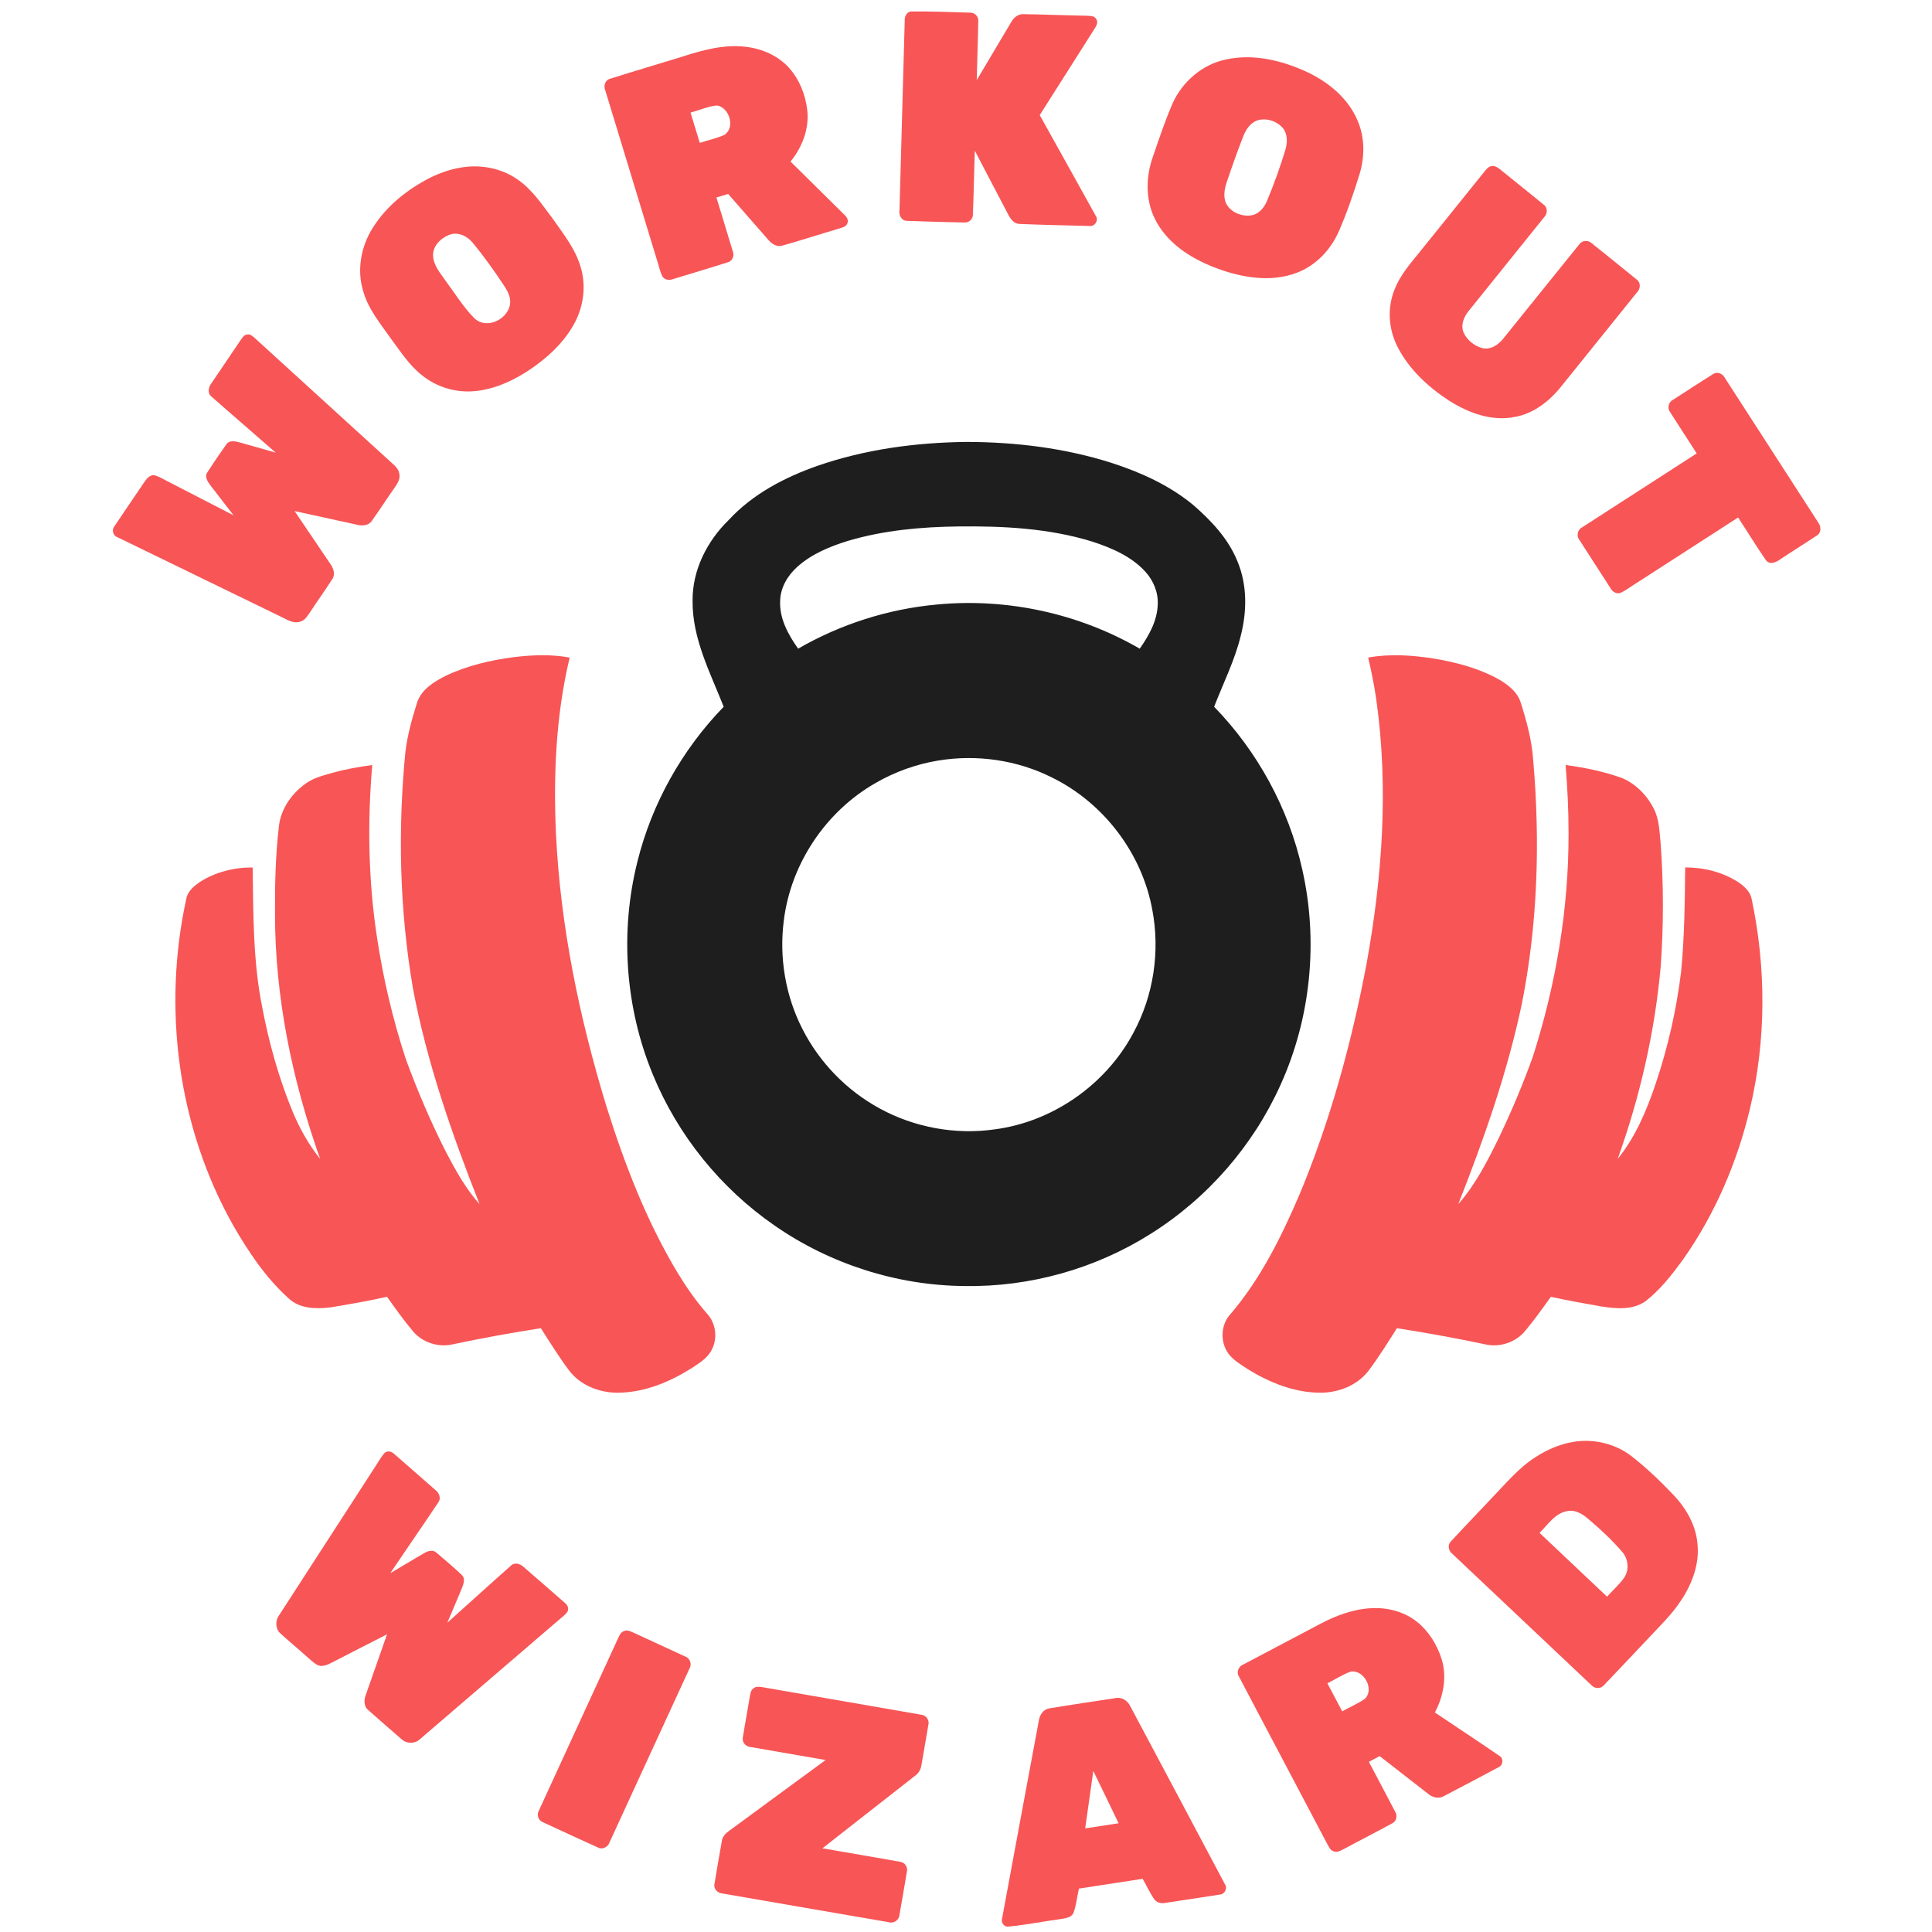 <?xml version="1.0" encoding="UTF-8" ?>
<!DOCTYPE svg PUBLIC "-//W3C//DTD SVG 1.1//EN" "http://www.w3.org/Graphics/SVG/1.1/DTD/svg11.dtd">
<svg width="1000pt" height="1000pt" viewBox="0 0 1000 1000" version="1.1" xmlns="http://www.w3.org/2000/svg">
<g id="#f85556ff">
<path fill="#f85556" opacity="1.00" d=" M 468.28 10.92 C 468.08 8.70 469.33 5.85 471.92 5.94 C 481.97 5.83 492.01 6.23 502.05 6.54 C 504.43 6.41 506.60 8.53 506.35 10.94 C 506.19 21.12 505.78 31.29 505.56 41.46 C 511.53 31.45 517.46 21.41 523.42 11.39 C 524.74 9.00 527.17 7.06 530.04 7.33 C 540.72 7.51 551.40 7.94 562.08 8.15 C 563.86 8.29 566.17 7.95 567.30 9.72 C 568.54 11.27 567.64 13.22 566.68 14.64 C 557.15 29.61 547.65 44.59 538.16 59.58 C 547.83 76.98 557.57 94.35 567.19 111.78 C 568.75 113.97 566.73 117.32 564.06 116.96 C 551.99 116.67 539.91 116.41 527.85 115.92 C 524.94 115.93 523.06 113.41 521.87 111.07 C 516.10 100.03 510.32 89.01 504.54 77.98 C 504.19 89.01 504.00 100.05 503.57 111.08 C 503.65 113.45 501.39 115.43 499.05 115.16 C 489.19 114.94 479.33 114.71 469.48 114.32 C 466.75 114.33 465.13 111.46 465.57 108.98 C 466.48 76.29 467.39 43.61 468.28 10.92 Z" />
<path fill="#f85556" opacity="1.00" d=" M 352.35 29.57 C 363.13 26.10 374.40 22.84 385.85 24.21 C 394.43 25.16 402.92 28.85 408.67 35.42 C 413.90 41.38 416.89 49.11 417.83 56.94 C 418.96 66.57 415.21 76.22 409.18 83.62 C 418.47 92.76 427.71 101.95 436.99 111.10 C 438.20 112.22 439.41 113.90 438.58 115.62 C 437.93 117.51 435.70 117.77 434.09 118.37 C 424.37 121.20 414.75 124.39 405.00 127.11 C 402.22 128.01 399.52 126.28 397.77 124.25 C 390.80 116.31 383.85 108.33 376.88 100.38 C 374.86 101.00 372.84 101.61 370.82 102.23 C 373.62 111.53 376.53 120.80 379.29 130.11 C 380.23 132.27 379.12 135.13 376.76 135.75 C 367.40 138.74 357.95 141.49 348.56 144.40 C 346.61 145.19 344.06 144.99 342.85 143.06 C 341.81 141.01 341.33 138.74 340.64 136.57 C 331.53 106.59 322.36 76.64 313.26 46.67 C 312.31 44.47 313.20 41.48 315.67 40.80 C 327.85 36.94 340.13 33.34 352.35 29.57 M 357.41 58.28 C 359.02 63.50 360.61 68.74 362.21 73.97 C 366.43 72.54 370.86 71.67 374.92 69.82 C 380.76 66.08 377.53 55.56 371.07 54.58 C 366.36 55.05 361.97 57.07 357.41 58.28 Z" />
<path fill="#f85556" opacity="1.00" d=" M 634.55 30.78 C 648.54 27.72 663.10 31.16 675.91 36.99 C 687.26 42.20 697.78 50.69 702.69 62.46 C 706.53 71.26 706.42 81.37 703.61 90.44 C 700.52 100.43 697.09 110.34 692.90 119.92 C 688.66 129.45 680.94 137.60 671.05 141.24 C 658.01 146.18 643.47 143.81 630.69 139.21 C 618.08 134.63 605.59 127.23 598.81 115.25 C 593.01 105.28 592.79 92.90 596.40 82.13 C 599.66 72.57 602.87 62.97 606.85 53.68 C 611.92 42.31 622.26 33.33 634.55 30.78 M 650.39 62.47 C 646.93 63.89 644.79 67.25 643.48 70.61 C 640.39 78.58 637.51 86.64 634.81 94.75 C 633.59 98.53 632.94 103.06 635.36 106.52 C 638.14 110.37 643.36 112.27 647.98 111.40 C 651.81 110.67 654.40 107.34 655.83 103.92 C 659.44 95.28 662.62 86.45 665.32 77.48 C 666.45 73.74 666.52 69.25 663.87 66.11 C 660.61 62.50 655.02 60.76 650.39 62.47 Z" />
<path fill="#f85556" opacity="1.00" d=" M 238.54 86.73 C 248.66 84.98 259.54 86.98 267.98 92.96 C 275.48 98.11 280.52 105.87 285.95 113.00 C 291.57 121.05 297.97 128.95 300.66 138.58 C 303.58 148.58 301.89 159.65 296.63 168.59 C 290.88 178.54 282.02 186.31 272.45 192.49 C 263.90 197.93 254.19 202.07 243.96 202.57 C 234.86 203.01 225.64 200.05 218.54 194.33 C 211.92 189.22 207.42 182.07 202.47 175.47 C 197.07 167.74 190.78 160.29 188.10 151.07 C 184.57 140.03 186.76 127.69 192.90 117.99 C 200.03 106.56 210.99 97.90 222.90 91.85 C 227.84 89.44 233.10 87.63 238.54 86.73 M 232.38 121.63 C 228.13 123.29 224.17 127.15 224.16 131.98 C 224.16 137.25 227.93 141.32 230.70 145.44 C 235.52 151.86 239.72 158.86 245.40 164.58 C 251.70 170.90 263.14 165.31 264.05 157.08 C 264.40 153.51 262.53 150.29 260.63 147.43 C 255.57 139.91 250.37 132.45 244.53 125.49 C 241.66 122.05 236.77 119.77 232.38 121.63 Z" />
<path fill="#f85556" opacity="1.00" d=" M 771.13 86.22 C 773.31 85.22 775.35 86.74 776.95 88.08 C 784.24 94.07 791.68 99.88 798.96 105.88 C 801.09 107.34 801.10 110.57 799.33 112.32 C 786.29 128.58 773.17 144.76 760.13 161.02 C 757.66 164.05 755.92 168.31 757.56 172.14 C 759.33 176.01 762.99 178.97 767.06 180.14 C 771.45 181.30 775.63 178.46 778.20 175.13 C 791.30 158.91 804.33 142.64 817.46 126.44 C 818.94 124.26 822.18 124.18 824.00 126.00 C 831.74 132.26 839.56 138.44 847.24 144.77 C 849.36 146.33 849.11 149.54 847.35 151.27 C 834.40 167.34 821.44 183.41 808.51 199.49 C 802.34 207.39 793.92 214.14 783.81 215.86 C 771.83 218.19 759.77 213.60 749.79 207.22 C 739.08 200.19 729.29 191.11 723.39 179.59 C 718.68 170.44 717.90 159.25 721.89 149.70 C 724.70 142.43 729.91 136.53 734.74 130.55 C 746.02 116.53 757.35 102.53 768.61 88.48 C 769.35 87.65 770.05 86.66 771.13 86.22 Z" />
<path fill="#f85556" opacity="1.00" d=" M 124.28 176.43 C 125.27 175.16 126.08 173.33 127.89 173.14 C 129.56 172.75 130.82 174.11 131.97 175.06 C 155.13 196.21 178.31 217.34 201.50 238.45 C 203.51 240.40 206.26 242.12 206.67 245.14 C 207.41 248.09 205.42 250.64 203.88 252.93 C 200.01 258.42 196.42 264.10 192.49 269.54 C 190.87 272.05 187.56 272.31 184.91 271.62 C 174.10 269.26 163.30 266.87 152.49 264.53 C 158.67 273.69 164.87 282.84 171.06 291.99 C 172.68 294.24 173.69 297.43 171.90 299.89 C 168.28 305.56 164.33 311.01 160.65 316.63 C 159.19 318.69 157.79 321.27 155.12 321.84 C 151.64 322.87 148.50 320.65 145.51 319.26 C 117.33 305.53 89.12 291.87 60.95 278.14 C 58.51 277.36 57.60 274.29 59.27 272.33 C 64.34 264.71 69.56 257.18 74.66 249.58 C 75.89 247.80 77.54 245.63 80.00 245.99 C 82.41 246.67 84.55 248.03 86.78 249.15 C 98.14 255.02 109.52 260.88 120.89 266.73 C 116.89 261.49 112.82 256.30 108.80 251.08 C 107.40 249.19 105.74 246.61 107.41 244.35 C 110.52 239.52 113.76 234.74 117.11 230.07 C 118.64 227.66 121.76 228.39 124.05 228.99 C 130.27 230.73 136.47 232.55 142.70 234.28 C 131.67 224.57 120.49 215.02 109.48 205.29 C 107.26 203.57 107.86 200.41 109.39 198.45 C 114.31 191.08 119.37 183.80 124.28 176.43 Z" />
<path fill="#f85556" opacity="1.00" d=" M 886.68 193.63 C 888.70 192.24 891.54 193.27 892.63 195.37 C 908.86 220.47 925.06 245.60 941.28 270.71 C 942.72 272.68 942.63 276.01 940.29 277.26 C 934.26 281.29 928.08 285.09 922.04 289.10 C 919.80 290.79 916.22 292.78 914.02 289.95 C 909.05 282.71 904.47 275.20 899.64 267.86 C 881.43 279.59 863.24 291.34 845.04 303.08 C 843.00 304.36 841.07 305.83 838.88 306.83 C 836.77 307.66 834.55 306.31 833.59 304.44 C 828.25 296.13 822.85 287.85 817.53 279.53 C 815.78 277.42 816.51 274.11 818.96 272.92 C 838.70 260.16 858.46 247.43 878.21 234.68 C 873.68 227.59 869.05 220.56 864.54 213.45 C 862.83 211.35 863.57 208.09 865.99 206.91 C 872.89 202.49 879.72 197.95 886.68 193.63 Z" />
<path fill="#f85556" opacity="1.00" d=" M 266.02 340.13 C 275.58 338.97 285.35 338.59 294.86 340.36 C 287.69 370.27 286.40 401.30 287.78 431.93 C 290.12 479.62 299.87 526.70 313.77 572.28 C 323.17 602.30 334.56 631.96 350.84 658.99 C 355.34 666.36 360.29 673.49 366.01 679.97 C 370.69 685.05 371.58 693.10 368.16 699.09 C 365.81 703.39 361.38 705.86 357.45 708.50 C 346.21 715.49 333.37 720.76 319.96 720.86 C 310.41 720.97 300.50 717.15 294.61 709.42 C 289.32 702.38 284.68 694.89 279.95 687.47 C 264.55 689.89 249.19 692.64 233.94 695.90 C 226.65 697.47 218.62 694.82 213.79 689.11 C 208.97 683.40 204.65 677.29 200.31 671.22 C 190.62 673.37 180.84 675.11 171.05 676.70 C 163.58 677.60 154.91 677.46 149.18 671.84 C 137.47 661.24 128.58 647.94 120.75 634.33 C 91.89 583.26 83.94 521.43 96.61 464.36 C 97.63 460.92 100.55 458.51 103.39 456.55 C 111.48 451.35 121.20 448.93 130.78 449.00 C 131.12 473.21 130.93 497.65 135.75 521.49 C 139.26 539.92 144.32 558.10 151.49 575.44 C 155.15 584.15 159.78 592.49 165.71 599.86 C 151.24 559.21 142.34 516.25 142.34 472.99 C 142.26 457.94 142.58 442.84 144.35 427.87 C 145.26 418.72 151.03 410.60 158.44 405.42 C 162.46 402.53 167.35 401.38 172.03 400.03 C 178.79 398.13 185.72 396.92 192.67 395.98 C 190.14 425.65 190.62 455.64 195.12 485.11 C 198.32 506.42 203.28 527.48 209.97 547.97 C 216.01 564.46 222.91 580.65 230.87 596.32 C 235.82 605.78 241.05 615.26 248.22 623.26 C 233.91 586.97 220.93 549.92 213.72 511.49 C 206.81 471.05 205.84 429.66 209.87 388.85 C 210.95 380.31 213.25 371.96 215.85 363.77 C 218.04 356.88 224.64 352.85 230.74 349.78 C 241.81 344.50 253.91 341.71 266.02 340.13 Z" />
<path fill="#f85556" opacity="1.00" d=" M 708.15 340.36 C 719.38 338.31 730.92 339.12 742.14 340.86 C 753.22 342.73 764.30 345.57 774.31 350.82 C 779.68 353.75 785.26 357.63 787.17 363.77 C 790.26 373.57 792.97 383.60 793.62 393.90 C 797.24 435.97 795.90 478.67 787.59 520.13 C 780.08 555.48 768.05 589.68 754.81 623.24 C 763.76 613.12 769.90 600.93 775.83 588.90 C 782.40 575.12 788.37 561.04 793.49 546.66 C 805.41 509.35 812.01 470.24 811.88 431.04 C 811.87 419.33 811.32 407.63 810.35 395.97 C 820.26 397.29 830.12 399.32 839.54 402.71 C 846.85 405.78 852.70 411.87 856.17 418.93 C 858.93 424.51 858.93 430.86 859.57 436.92 C 861.10 457.92 861.08 479.04 859.60 500.04 C 856.56 534.09 848.85 567.70 837.31 599.86 C 846.55 588.46 852.31 574.76 856.96 560.96 C 863.31 542.18 867.71 522.73 870.13 503.05 C 871.89 485.08 872.06 467.01 872.25 448.98 C 881.78 448.95 891.45 451.32 899.53 456.48 C 902.61 458.57 905.77 461.26 906.60 465.08 C 914.22 500.88 914.25 538.40 905.73 574.05 C 899.08 601.85 887.59 628.62 871.08 652.00 C 865.36 659.83 859.30 667.64 851.58 673.62 C 844.92 678.21 836.19 677.39 828.61 676.17 C 819.95 674.67 811.29 673.14 802.71 671.22 C 798.36 677.29 794.04 683.40 789.22 689.12 C 784.39 694.81 776.38 697.46 769.10 695.91 C 753.84 692.65 738.47 689.89 723.06 687.47 C 718.33 694.90 713.68 702.41 708.38 709.46 C 702.47 717.18 692.55 720.99 683.00 720.86 C 669.82 720.76 657.18 715.63 646.09 708.83 C 642.74 706.63 639.19 704.55 636.52 701.51 C 631.70 695.85 631.52 686.85 636.16 681.03 C 652.23 662.52 663.21 640.28 672.79 617.90 C 688.70 579.66 699.63 539.48 707.33 498.83 C 715.49 453.86 718.79 407.55 712.37 362.13 C 711.30 354.81 709.88 347.55 708.15 340.36 Z" />
<path fill="#f85556" opacity="1.00" d=" M 812.50 746.68 C 823.51 744.26 835.43 746.80 844.40 753.65 C 852.21 759.76 859.41 766.63 866.23 773.82 C 872.72 780.68 877.76 789.37 878.59 798.93 C 879.75 809.34 875.90 819.63 870.23 828.20 C 865.61 835.40 859.39 841.32 853.60 847.54 C 845.78 855.77 838.03 864.08 830.17 872.28 C 828.57 874.23 825.42 874.16 823.78 872.30 C 799.74 849.64 775.74 826.92 751.71 804.24 C 749.75 802.77 749.11 799.68 750.96 797.87 C 757.96 790.26 765.17 782.82 772.25 775.27 C 779.46 767.81 786.14 759.61 795.03 754.05 C 800.36 750.62 806.26 747.97 812.50 746.68 M 796.85 793.40 C 808.50 804.42 820.15 815.42 831.81 826.43 C 834.75 823.12 838.17 820.21 840.69 816.55 C 843.40 812.55 842.81 806.94 839.72 803.33 C 834.48 797.24 828.60 791.71 822.47 786.54 C 819.33 783.76 815.28 781.10 810.87 782.21 C 804.63 783.45 801.14 789.29 796.85 793.40 Z" />
<path fill="#f85556" opacity="1.00" d=" M 199.07 752.03 C 200.62 750.64 202.90 751.32 204.20 752.71 C 211.31 758.96 218.51 765.13 225.58 771.42 C 227.47 772.91 228.41 775.76 226.77 777.79 C 218.59 790.01 210.21 802.11 201.98 814.30 C 207.92 810.85 213.76 807.22 219.72 803.82 C 221.67 802.63 224.33 801.99 226.12 803.84 C 230.42 807.53 234.77 811.19 238.91 815.07 C 241.41 817.36 239.48 820.86 238.50 823.43 C 236.15 828.90 233.85 834.40 231.55 839.90 C 242.56 830.08 253.44 820.10 264.51 810.33 C 266.41 808.49 269.31 809.40 271.01 811.05 C 278.17 817.21 285.27 823.45 292.38 829.66 C 293.87 830.73 294.72 832.95 293.49 834.55 C 292.00 836.35 290.07 837.71 288.33 839.26 C 264.64 859.58 240.97 879.94 217.28 900.27 C 214.74 902.66 210.44 902.63 207.90 900.25 C 202.16 895.28 196.41 890.31 190.75 885.25 C 188.22 883.30 188.30 879.79 189.40 877.09 C 193.05 866.70 196.70 856.32 200.33 845.92 C 190.77 850.81 181.19 855.67 171.65 860.61 C 169.63 861.61 167.35 862.70 165.05 862.10 C 163.18 861.45 161.77 860.01 160.29 858.77 C 155.35 854.33 150.23 850.09 145.31 845.62 C 142.59 843.38 142.37 839.12 144.30 836.31 C 161.17 810.17 178.10 784.07 194.99 757.94 C 196.31 755.94 197.45 753.80 199.07 752.03 Z" />
<path fill="#f85556" opacity="1.00" d=" M 683.39 840.50 C 691.66 836.14 700.67 832.78 710.09 832.38 C 718.38 832.00 726.97 834.23 733.50 839.50 C 739.58 844.41 743.86 851.36 746.19 858.78 C 749.02 867.96 747.15 878.03 742.69 886.38 C 753.82 893.91 765.09 901.26 776.16 908.88 C 778.36 910.15 778.00 913.76 775.67 914.70 C 766.35 919.72 756.96 924.62 747.59 929.54 C 744.97 931.22 741.67 930.49 739.38 928.62 C 730.94 922.09 722.55 915.50 714.12 908.96 C 712.25 909.94 710.39 910.92 708.53 911.92 C 713.04 920.53 717.65 929.11 722.14 937.74 C 723.41 939.70 722.85 942.68 720.66 943.73 C 712.50 948.21 704.17 952.40 695.99 956.84 C 694.16 957.69 692.14 959.17 690.07 958.17 C 688.53 957.62 687.92 956.00 687.15 954.74 C 671.91 925.70 656.46 896.75 641.24 867.70 C 639.77 865.41 641.17 862.41 643.58 861.51 C 656.84 854.50 670.12 847.50 683.39 840.50 M 699.20 865.19 C 694.92 866.70 691.12 869.30 687.05 871.27 C 689.60 876.11 692.16 880.95 694.72 885.79 C 698.57 883.58 702.74 881.91 706.38 879.35 C 711.62 874.51 705.99 864.15 699.20 865.19 Z" />
<path fill="#f85556" opacity="1.00" d=" M 323.16 844.18 C 324.82 843.51 326.46 844.47 327.97 845.09 C 336.84 849.25 345.78 853.25 354.65 857.40 C 357.21 858.27 358.24 861.46 356.82 863.74 C 343.07 893.70 329.27 923.63 315.50 953.58 C 314.73 955.99 311.89 957.52 309.54 956.29 C 299.96 951.96 290.41 947.56 280.89 943.12 C 278.58 942.23 277.67 939.25 278.92 937.17 C 292.54 907.39 306.32 877.68 319.95 847.90 C 320.67 846.41 321.40 844.62 323.16 844.18 Z" />
<path fill="#f85556" opacity="1.00" d=" M 389.87 873.98 C 391.34 872.63 393.40 873.09 395.17 873.37 C 422.41 878.15 449.69 882.77 476.94 887.56 C 479.46 887.81 481.20 890.46 480.49 892.90 C 479.39 899.63 478.16 906.34 477.03 913.06 C 476.74 915.29 475.86 917.51 473.98 918.86 C 457.89 931.48 441.77 944.05 425.69 956.68 C 439.10 959.02 452.52 961.26 465.92 963.66 C 468.35 963.94 470.05 966.50 469.39 968.87 C 468.15 976.33 466.85 983.79 465.53 991.24 C 465.34 993.88 462.55 995.72 460.03 994.93 C 431.35 990.02 402.68 985.03 374.01 980.08 C 371.52 979.98 369.24 977.70 369.81 975.13 C 371.00 967.74 372.30 960.37 373.62 953.01 C 373.86 950.60 375.66 948.89 377.50 947.55 C 394.11 935.37 410.72 923.19 427.32 910.99 C 414.35 908.71 401.37 906.52 388.41 904.24 C 385.89 904.07 383.85 901.60 384.54 899.09 C 385.58 892.37 386.88 885.69 387.96 878.98 C 388.36 877.26 388.33 875.15 389.87 873.98 Z" />
<path fill="#f85556" opacity="1.00" d=" M 543.18 884.24 C 554.42 882.36 565.70 880.74 576.95 879.00 C 580.31 878.10 583.64 880.13 585.04 883.15 C 601.35 913.84 617.72 944.50 633.98 975.21 C 635.58 977.42 633.83 980.62 631.16 980.65 C 621.79 982.10 612.43 983.59 603.04 984.94 C 600.84 985.43 598.45 984.66 597.21 982.73 C 595.01 979.46 593.40 975.85 591.42 972.47 C 580.43 974.17 569.44 975.84 558.45 977.54 C 557.50 981.61 557.13 985.84 555.74 989.81 C 554.73 992.65 551.40 992.89 548.87 993.33 C 539.90 994.51 531.00 996.35 521.99 997.19 C 519.74 997.55 518.04 995.11 518.67 993.06 C 524.95 958.87 531.38 924.70 537.71 890.52 C 538.14 887.61 540.08 884.67 543.18 884.24 M 565.89 916.65 C 564.47 926.55 563.09 936.46 561.69 946.37 C 567.45 945.48 573.22 944.59 578.98 943.71 C 574.62 934.69 570.29 925.65 565.89 916.65 Z" />
</g>
<g id="#1e1e1eff">
<path fill="#1e1e1e" opacity="1.00" d=" M 423.22 241.08 C 447.84 232.56 473.97 229.07 499.95 228.74 C 525.47 228.76 551.14 231.88 575.51 239.64 C 590.58 244.53 605.32 251.23 617.62 261.38 C 626.97 269.53 635.83 278.87 640.51 290.57 C 645.58 302.65 645.46 316.33 642.26 328.89 C 639.16 341.72 633.18 353.56 628.43 365.81 C 650.95 389.00 667.01 418.42 674.04 449.99 C 682.46 487.15 678.50 527.00 662.72 561.70 C 648.52 593.18 624.85 620.27 595.59 638.63 C 566.93 656.74 532.93 666.27 499.03 665.64 C 464.13 665.34 429.46 654.20 400.83 634.27 C 372.93 614.98 350.75 587.51 337.88 556.11 C 323.57 521.47 320.81 482.25 329.94 445.91 C 337.39 415.88 353.04 388.01 374.58 365.82 C 367.60 348.12 358.28 330.50 358.48 310.98 C 358.32 295.12 365.97 280.05 377.18 269.15 C 389.57 255.72 406.16 247.04 423.22 241.08 M 438.94 279.94 C 429.47 282.87 419.97 286.77 412.54 293.52 C 407.59 297.99 403.92 304.27 403.80 311.07 C 403.40 320.19 407.99 328.55 413.12 335.75 C 435.08 323.06 459.79 315.18 485.05 312.89 C 521.25 309.43 558.45 317.52 589.92 335.75 C 594.67 329.00 598.97 321.38 599.24 312.93 C 599.57 306.71 597.06 300.59 592.93 296.02 C 585.71 288.03 575.49 283.64 565.45 280.36 C 543.01 273.42 519.29 272.22 495.96 272.49 C 476.77 272.72 457.41 274.47 438.94 279.94 M 485.44 393.69 C 474.14 395.57 463.19 399.51 453.27 405.24 C 427.49 419.92 409.28 447.05 405.69 476.53 C 403.22 495.65 406.56 515.50 415.37 532.67 C 424.14 549.93 438.23 564.43 455.23 573.69 C 473.31 583.61 494.64 587.50 515.06 584.53 C 545.05 580.54 572.41 561.34 586.61 534.65 C 597.05 515.43 600.51 492.61 596.47 471.13 C 591.19 441.79 571.34 415.64 544.61 402.49 C 526.49 393.35 505.44 390.35 485.44 393.69 Z" />
</g>
</svg>
